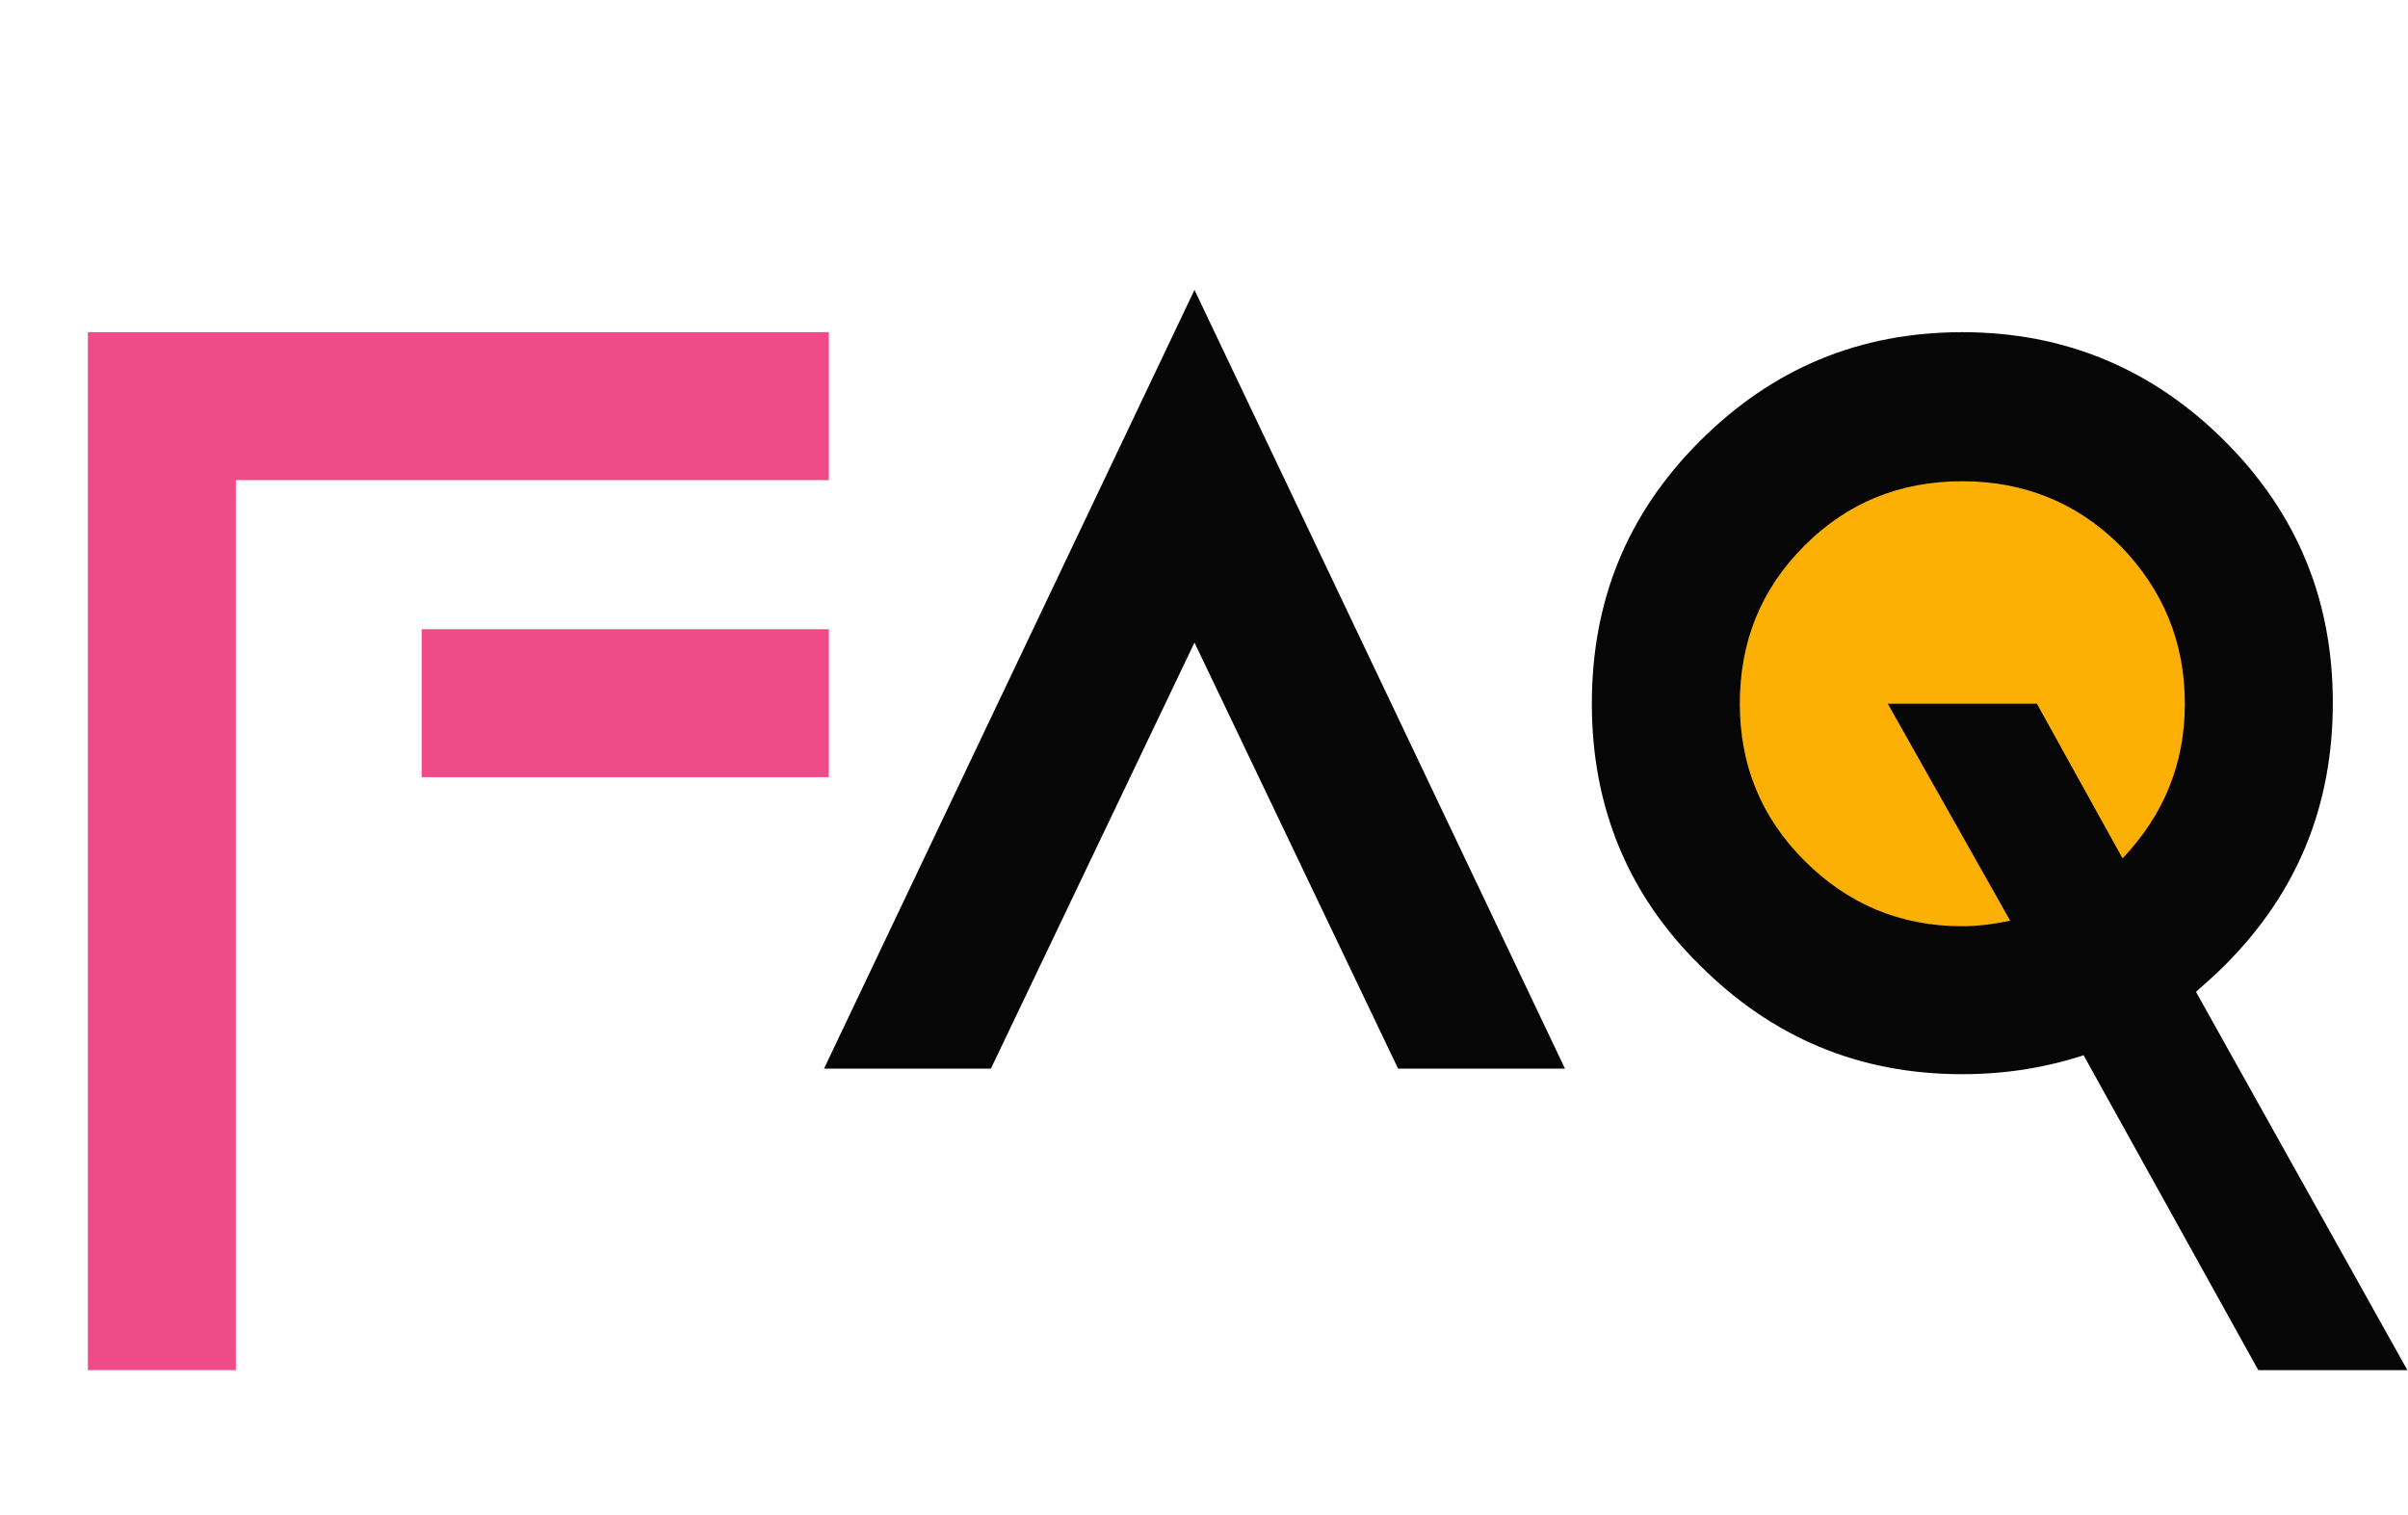 <?xml version="1.0" encoding="UTF-8"?> <svg xmlns="http://www.w3.org/2000/svg" width="178" height="112" viewBox="0 0 178 112" fill="none"><path d="M126.5 69V50.5L132 35L156 32L162.5 50.5L165 58L160.5 67.5C154.667 68 144.1 72.5 142.5 72.5C140.9 72.5 130.667 69 126.5 69Z" fill="#FCB004"></path><path d="M6.497 101.287V24.556H61.27V35.494H17.435V101.287H6.497ZM61.27 46.515V57.453H31.169V46.515H61.27Z" fill="#EF4B89"></path><path d="M73.247 79H60.911L88.297 21.431L115.684 79H103.347L88.297 47.502L73.247 79ZM164.466 71.352C163.808 72.01 163.067 72.667 162.327 73.325L177.953 101.287H166.933L154.021 78.013C151.225 78.918 148.264 79.411 145.057 79.411C137.408 79.411 130.993 76.697 125.648 71.352C120.302 66.088 117.67 59.591 117.67 52.025C117.67 44.376 120.302 37.962 125.648 32.616C130.993 27.27 137.408 24.556 145.057 24.556C152.623 24.556 159.12 27.27 164.466 32.616C169.811 37.962 172.443 44.376 172.443 51.943C172.443 59.591 169.811 66.006 164.466 71.352ZM145.057 68.473C146.208 68.473 147.442 68.309 148.593 68.062L139.546 52.025H150.567L156.899 63.456C159.942 60.249 161.505 56.466 161.505 52.025C161.505 47.419 159.86 43.554 156.735 40.346C153.527 37.139 149.58 35.577 145.057 35.577C140.451 35.577 136.586 37.139 133.378 40.346C130.171 43.554 128.608 47.419 128.608 52.025C128.608 56.548 130.171 60.413 133.378 63.621C136.586 66.828 140.451 68.473 145.057 68.473Z" fill="#060606"></path></svg> 